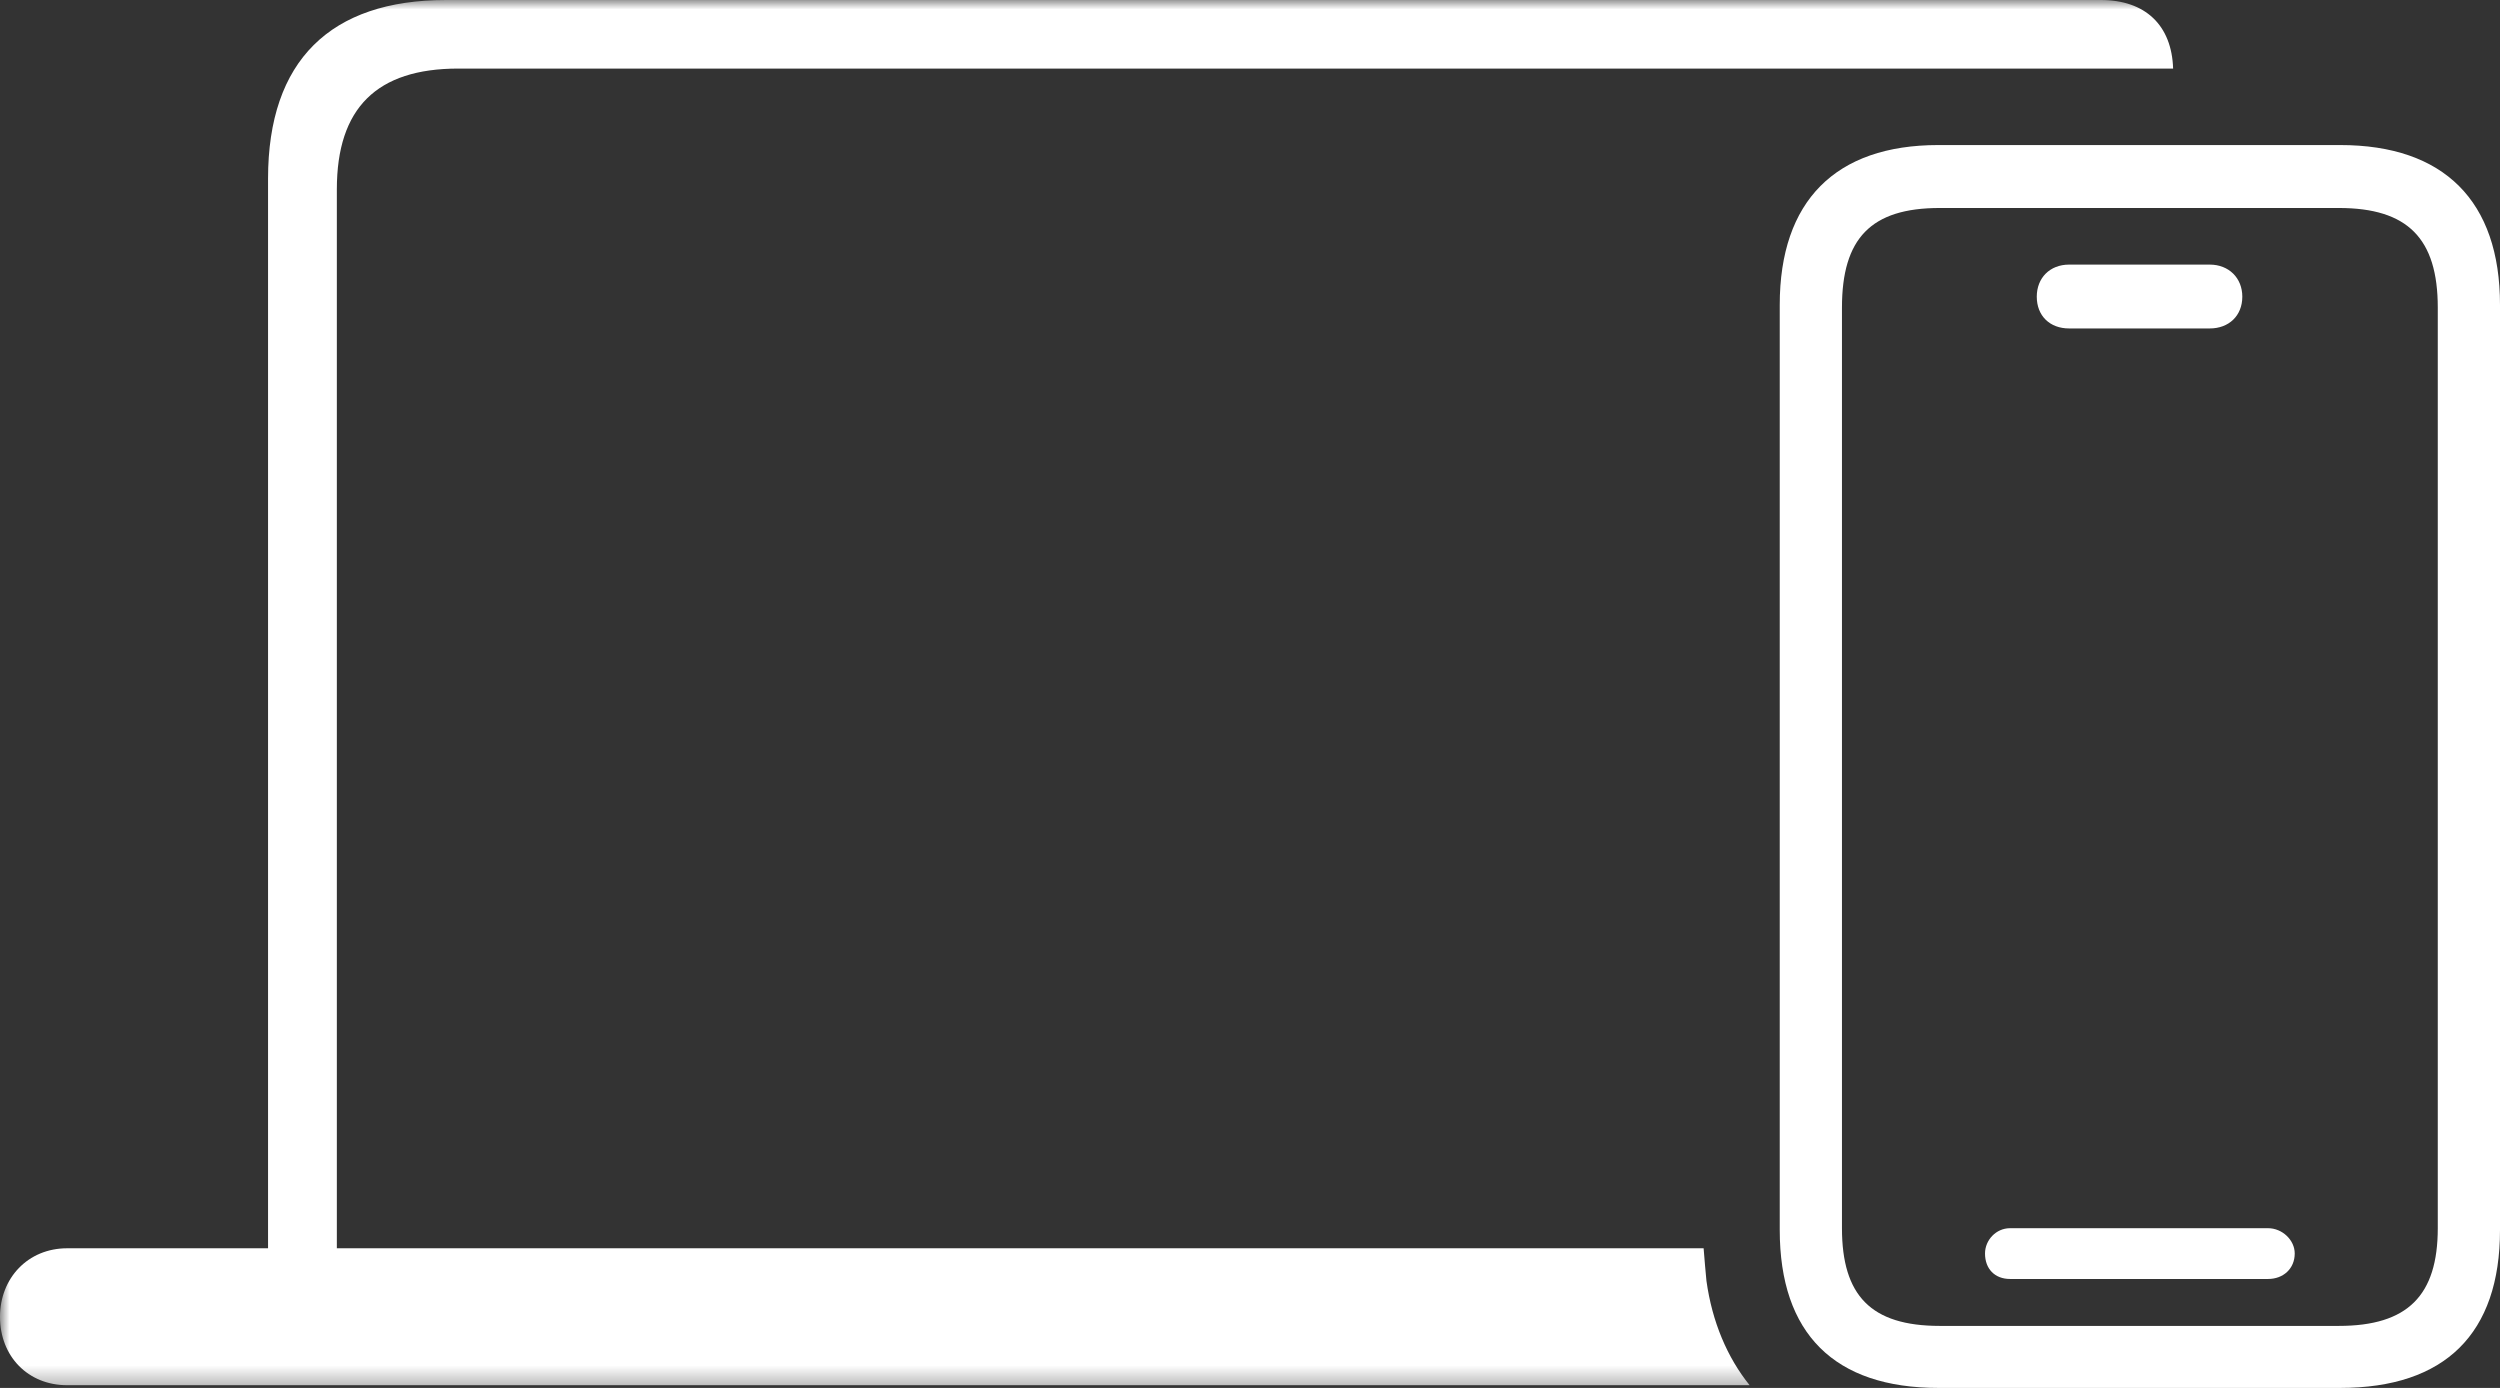 <svg xmlns="http://www.w3.org/2000/svg" viewBox="0 0 132.747 73.697">
	<rect x="0" y="0" width="132.747" height="73.697" fill="#333333" stroke="none"/>
	<mask id=":rf3:_cb_0">
		<rect x="0" y="0" width="132.747" height="73.697" fill="#fff"></rect>
		<path d="M102.926 73.697H124.261C129.826 73.697 132.747 70.823 132.747 65.307V16.192C132.747 10.675 129.775 7.702 124.261 7.702H102.926C97.462 7.701 94.502 10.674 94.502 16.191V65.307C94.502 70.823 97.412 73.697 102.926 73.697ZM103 70.404C99.344 70.404 97.806 68.792 97.806 65.213V16.336C97.806 12.656 99.344 11.044 103 11.044H124.187C127.842 11.044 129.443 12.656 129.443 16.336V65.213C129.443 68.792 127.843 70.404 124.187 70.404ZM106.732 67.912H120.432C121.238 67.912 121.847 67.366 121.847 66.558 121.848 65.851 121.19 65.216 120.431 65.216H106.732C105.986 65.216 105.402 65.85 105.402 66.558 105.402 67.378 105.924 67.912 106.732 67.912ZM109.863 17.44H117.338C118.344 17.44 119.064 16.772 119.064 15.753 119.064 14.758 118.344 14.05 117.338 14.05H109.863C108.845 14.051 108.15 14.758 108.15 15.753 108.15 16.772 108.845 17.44 109.863 17.44Z" fill="#000"></path>
	</mask>
	<path d="M14.233 67.992H17.886V10.052C17.886 5.728 20.011 3.641 24.336 3.641H115.39C115.318 1.343 113.917 0 111.547 0H23.692C17.552 0 14.233 3.211 14.233 9.485ZM3.567 73.552H92.902C91.722 72.09 90.912 70.193 90.61 68.009 90.56 67.517 90.51 66.886 90.46 66.282H3.566C1.484 66.282 0 67.866 0 69.923 0 72.018 1.484 73.553 3.567 73.553Z" fill="#ffffff" mask="url(#:rf3:_cb_0"></path>
	<path d="M102.926 73.697H124.261C129.826 73.697 132.747 70.823 132.747 65.307V16.192C132.747 10.675 129.775 7.702 124.261 7.702H102.926C97.462 7.701 94.502 10.674 94.502 16.191V65.307C94.502 70.823 97.412 73.697 102.926 73.697ZM103 70.404C99.344 70.404 97.806 68.792 97.806 65.213V16.336C97.806 12.656 99.344 11.044 103 11.044H124.187C127.842 11.044 129.443 12.656 129.443 16.336V65.213C129.443 68.792 127.843 70.404 124.187 70.404ZM106.732 67.912H120.432C121.238 67.912 121.847 67.366 121.847 66.558 121.848 65.851 121.19 65.216 120.431 65.216H106.732C105.986 65.216 105.402 65.85 105.402 66.558 105.402 67.378 105.924 67.912 106.732 67.912ZM109.863 17.44H117.338C118.344 17.44 119.064 16.772 119.064 15.753 119.064 14.758 118.344 14.05 117.338 14.05H109.863C108.845 14.051 108.15 14.758 108.15 15.753 108.15 16.772 108.845 17.44 109.863 17.44Z" fill="#ffffff"></path>
</svg>
